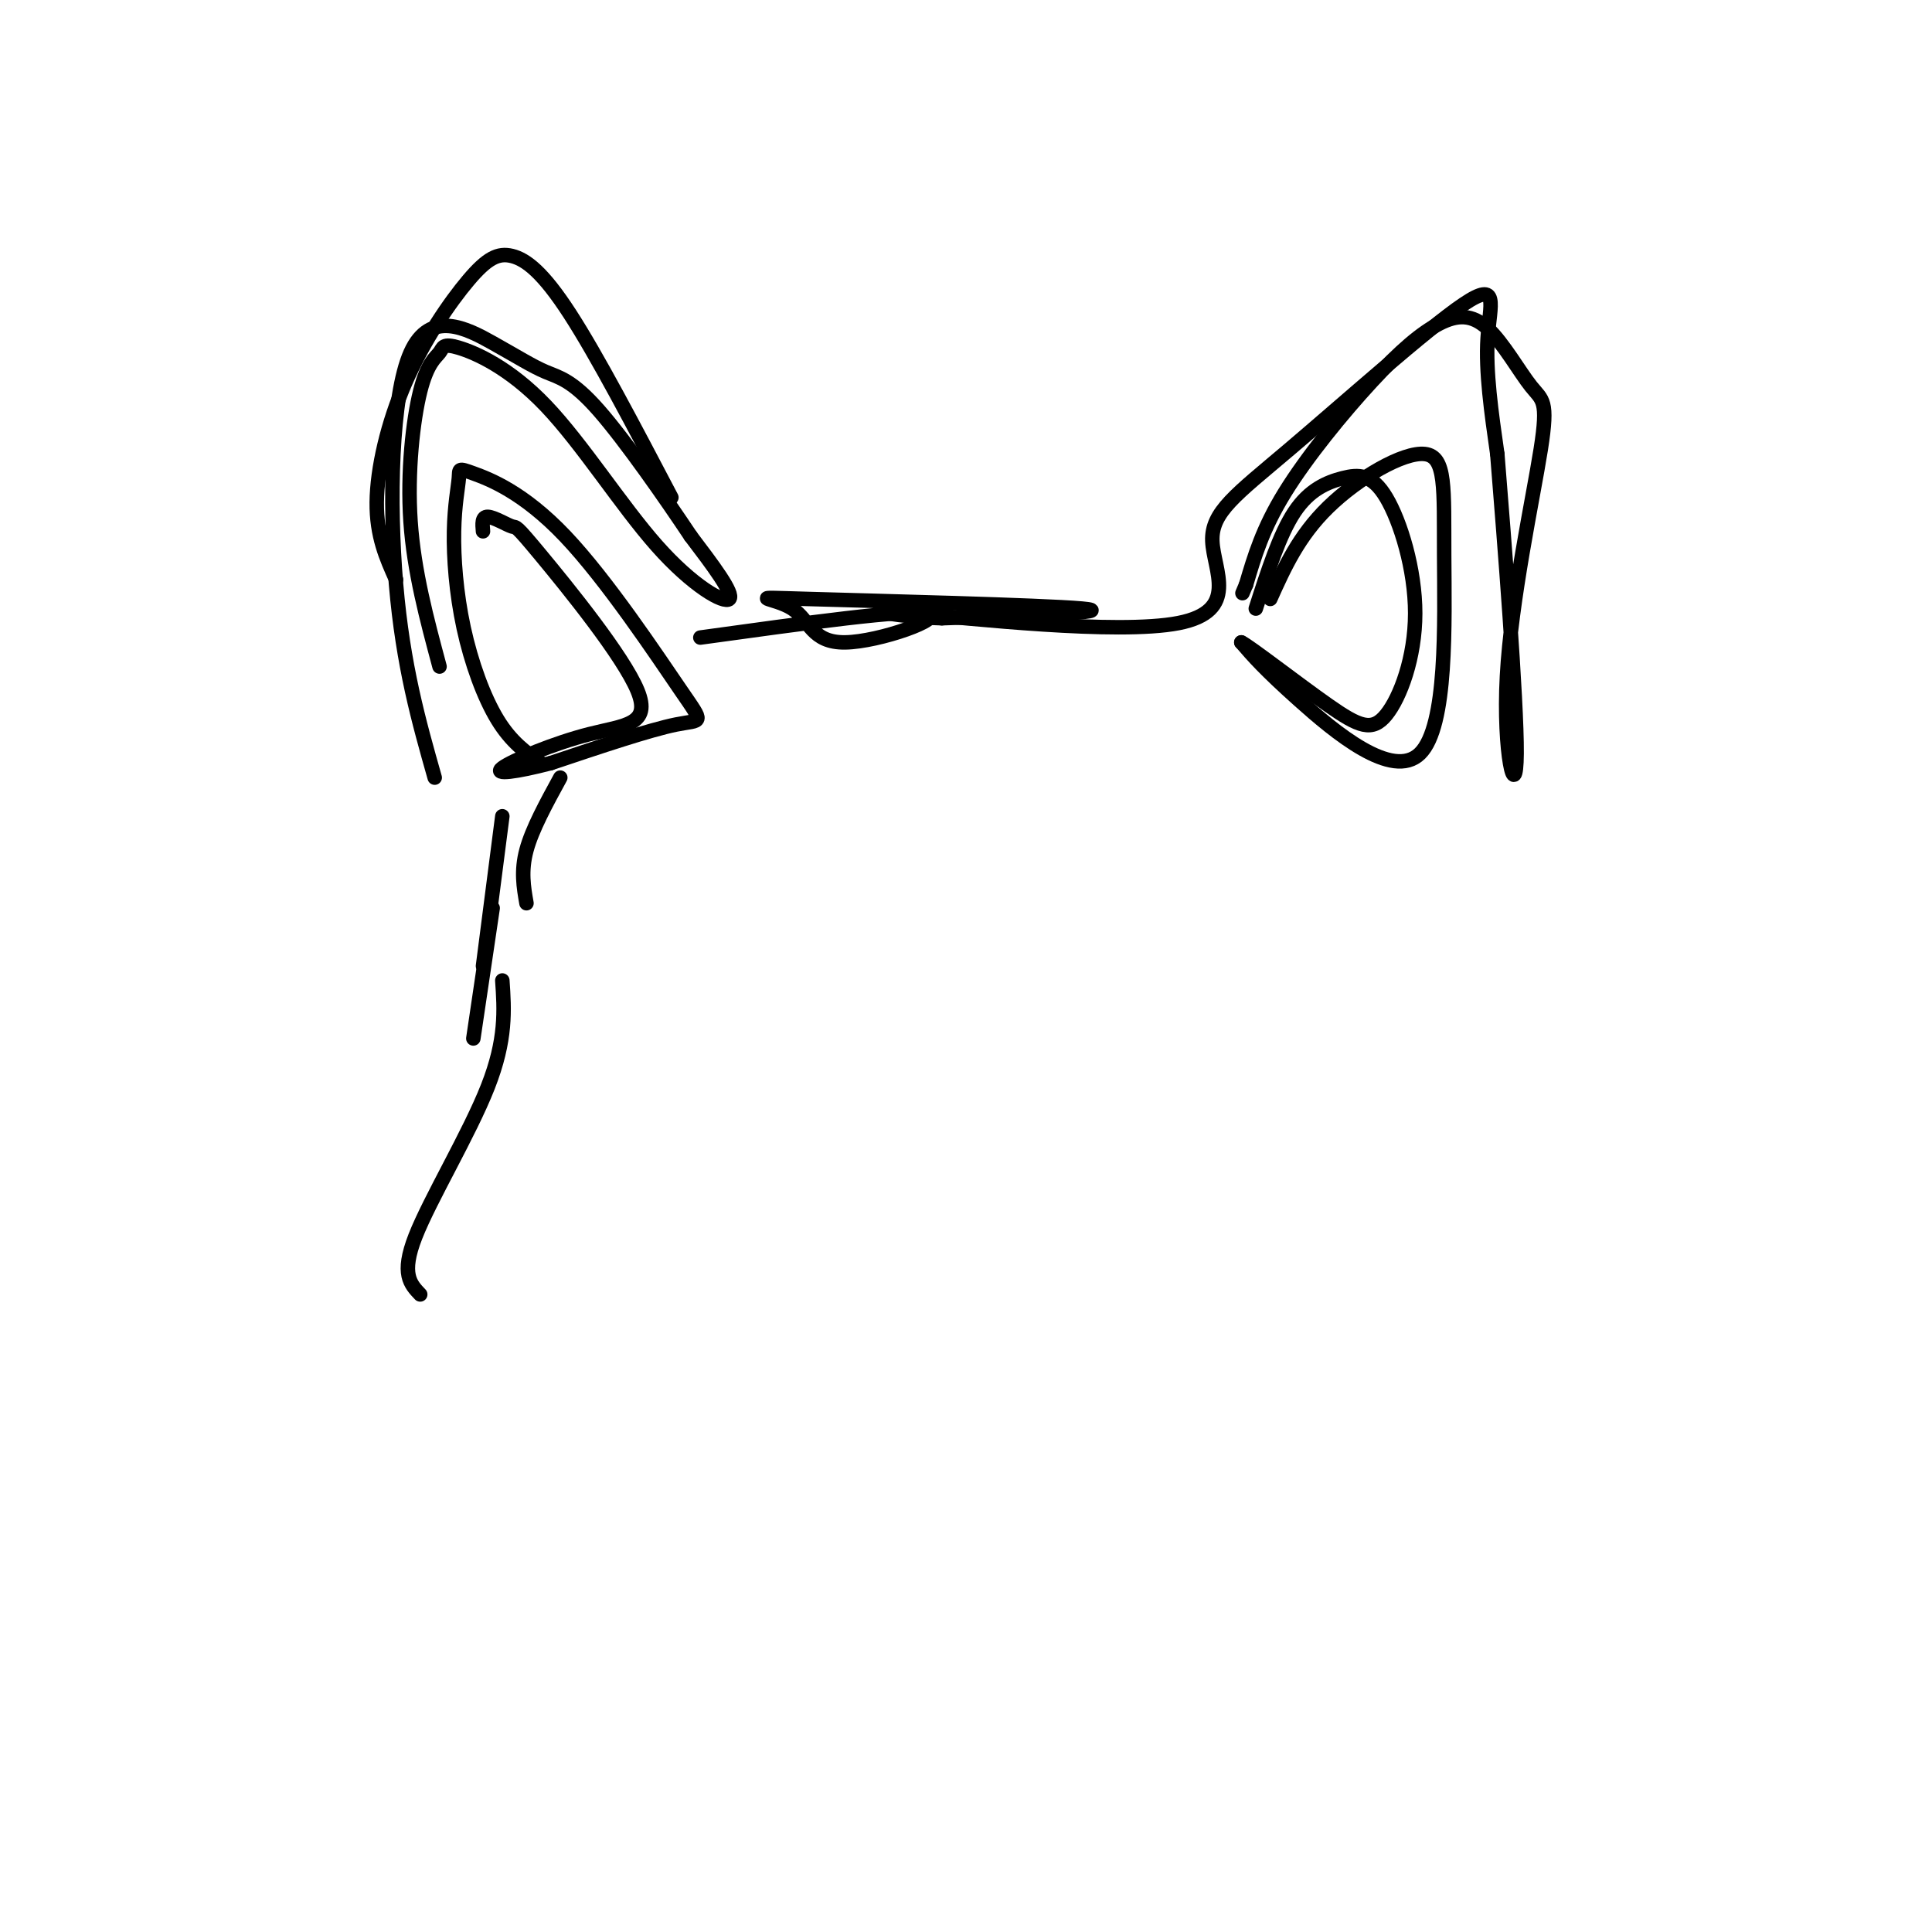 <svg viewBox='0 0 400 400' version='1.1' xmlns='http://www.w3.org/2000/svg' xmlns:xlink='http://www.w3.org/1999/xlink'><g fill='none' stroke='#000000' stroke-width='3' stroke-linecap='round' stroke-linejoin='round'><path d='M91,138c-2.645,-9.845 -5.290,-19.690 -6,-30c-0.710,-10.310 0.516,-21.084 2,-27c1.484,-5.916 3.225,-6.972 4,-8c0.775,-1.028 0.583,-2.027 4,-1c3.417,1.027 10.442,4.079 18,12c7.558,7.921 15.650,20.709 23,29c7.350,8.291 13.957,12.083 15,11c1.043,-1.083 -3.479,-7.042 -8,-13'/><path d='M143,111c-4.984,-7.475 -13.443,-19.662 -19,-26c-5.557,-6.338 -8.213,-6.825 -11,-8c-2.787,-1.175 -5.706,-3.037 -11,-6c-5.294,-2.963 -12.964,-7.029 -17,2c-4.036,9.029 -4.439,31.151 -3,48c1.439,16.849 4.719,28.424 8,40'/><path d='M82,120c-2.032,-4.518 -4.064,-9.037 -4,-16c0.064,-6.963 2.224,-16.371 6,-25c3.776,-8.629 9.167,-16.478 13,-21c3.833,-4.522 6.109,-5.718 9,-5c2.891,0.718 6.397,3.348 12,12c5.603,8.652 13.301,23.326 21,38'/><path d='M112,158c-3.081,-2.175 -6.162,-4.349 -9,-9c-2.838,-4.651 -5.434,-11.778 -7,-19c-1.566,-7.222 -2.104,-14.539 -2,-20c0.104,-5.461 0.848,-9.067 1,-11c0.152,-1.933 -0.288,-2.195 3,-1c3.288,1.195 10.304,3.846 19,13c8.696,9.154 19.072,24.811 24,32c4.928,7.189 4.408,5.911 -1,7c-5.408,1.089 -15.704,4.544 -26,8'/><path d='M114,158c-7.135,1.858 -11.974,2.504 -10,1c1.974,-1.504 10.760,-5.159 18,-7c7.240,-1.841 12.935,-1.869 10,-9c-2.935,-7.131 -14.498,-21.365 -20,-28c-5.502,-6.635 -4.943,-5.671 -6,-6c-1.057,-0.329 -3.731,-1.951 -5,-2c-1.269,-0.049 -1.135,1.476 -1,3'/><path d='M145,132c21.566,-2.985 43.132,-5.971 47,-5c3.868,0.971 -9.961,5.898 -17,6c-7.039,0.102 -7.289,-4.622 -11,-7c-3.711,-2.378 -10.884,-2.409 3,-2c13.884,0.409 48.824,1.260 57,2c8.176,0.740 -10.412,1.370 -29,2'/><path d='M195,128c-9.099,-0.268 -17.345,-1.937 -6,-1c11.345,0.937 42.281,4.481 55,2c12.719,-2.481 7.220,-10.988 7,-17c-0.220,-6.012 4.838,-9.529 16,-19c11.162,-9.471 28.428,-24.896 36,-30c7.572,-5.104 5.449,0.113 5,7c-0.449,6.887 0.775,15.443 2,24'/><path d='M310,94c1.451,18.006 4.079,51.021 4,62c-0.079,10.979 -2.865,-0.077 -2,-16c0.865,-15.923 5.380,-36.713 7,-47c1.620,-10.287 0.346,-10.069 -2,-13c-2.346,-2.931 -5.764,-9.009 -9,-12c-3.236,-2.991 -6.290,-2.894 -10,-1c-3.710,1.894 -8.076,5.587 -14,12c-5.924,6.413 -13.407,15.547 -18,23c-4.593,7.453 -6.297,13.227 -8,19'/><path d='M258,121c-1.333,3.167 -0.667,1.583 0,0'/><path d='M263,124c2.921,-6.499 5.841,-12.997 12,-19c6.159,-6.003 15.556,-11.509 20,-11c4.444,0.509 3.933,7.033 4,21c0.067,13.967 0.710,35.376 -5,41c-5.710,5.624 -17.774,-4.536 -25,-11c-7.226,-6.464 -9.613,-9.232 -12,-12'/><path d='M257,133c1.608,0.724 11.628,8.535 18,13c6.372,4.465 9.095,5.586 12,2c2.905,-3.586 5.991,-11.878 6,-21c0.009,-9.122 -3.059,-19.074 -6,-24c-2.941,-4.926 -5.753,-4.826 -9,-4c-3.247,0.826 -6.928,2.379 -10,7c-3.072,4.621 -5.536,12.311 -8,20'/><path d='M116,161c-2.917,5.333 -5.833,10.667 -7,15c-1.167,4.333 -0.583,7.667 0,11'/><path d='M104,169c0.000,0.000 -4.000,31.000 -4,31'/><path d='M102,188c0.000,0.000 -4.000,27.000 -4,27'/><path d='M104,203c0.422,6.111 0.844,12.222 -3,22c-3.844,9.778 -11.956,23.222 -15,31c-3.044,7.778 -1.022,9.889 1,12'/></g>
</svg>